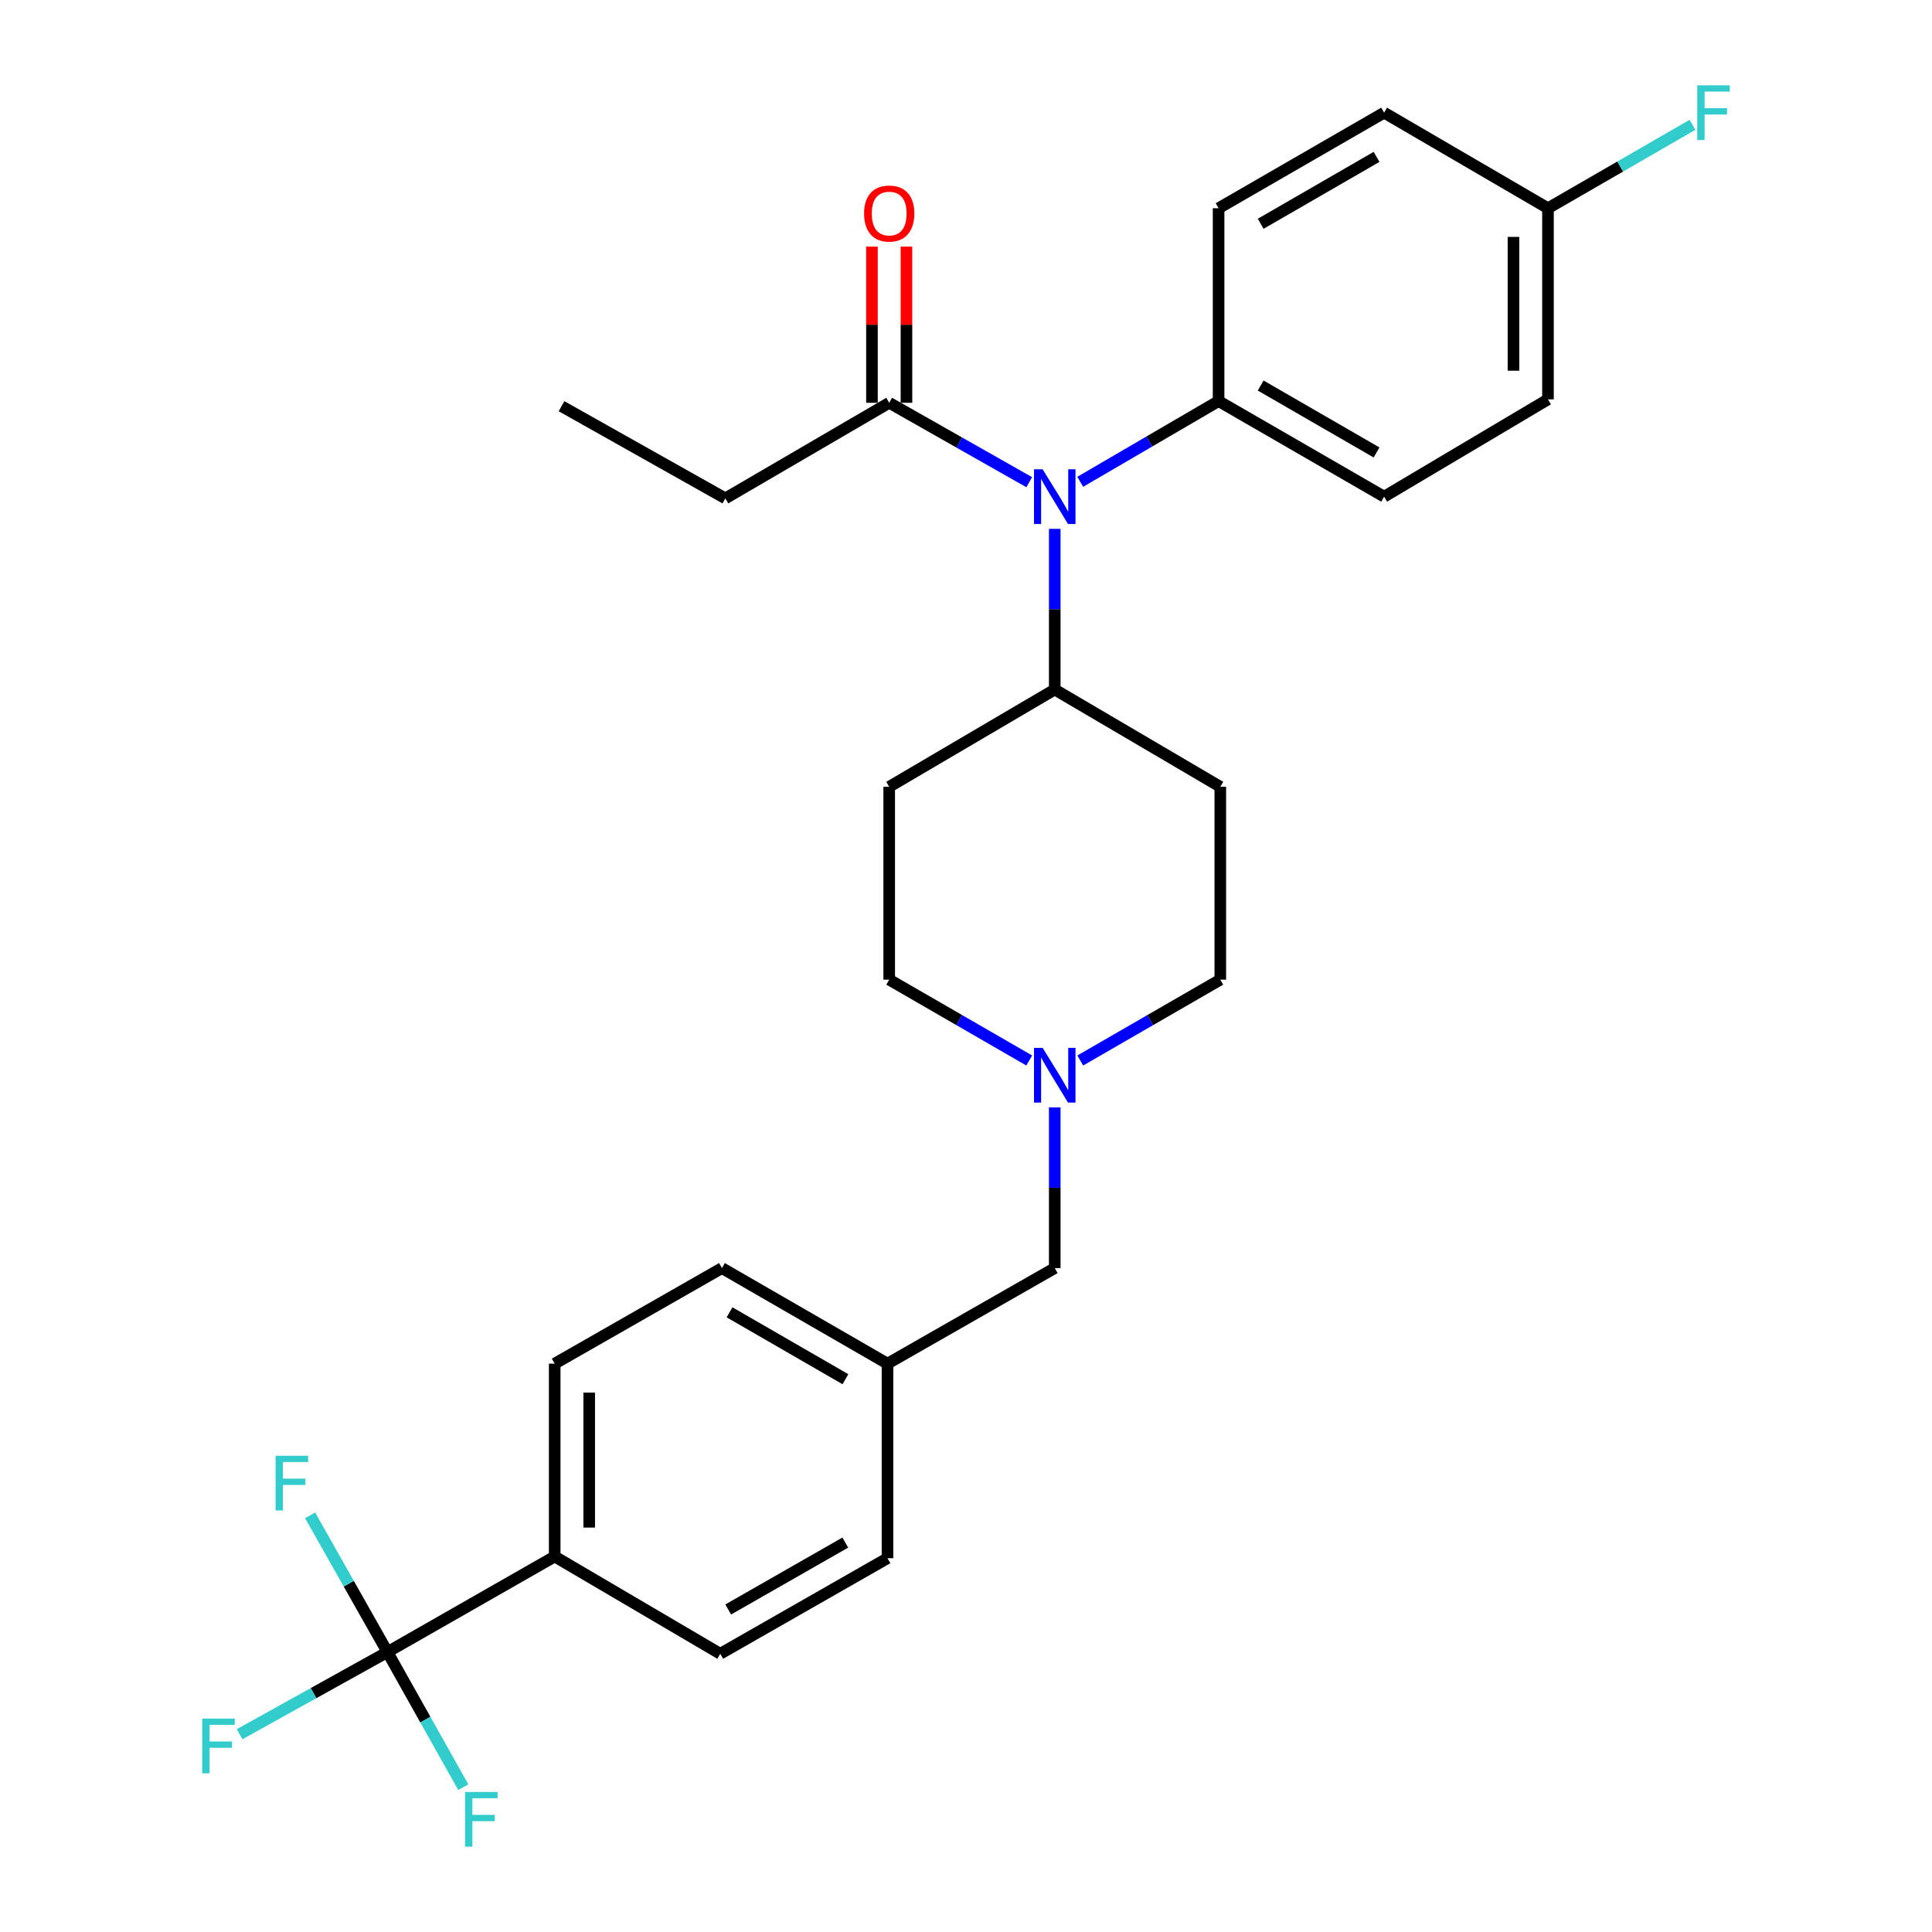 <?xml version='1.0' encoding='iso-8859-1'?>
<svg version='1.1' baseProfile='full'
              xmlns='http://www.w3.org/2000/svg'
                      xmlns:rdkit='http://www.rdkit.org/xml'
                      xmlns:xlink='http://www.w3.org/1999/xlink'
                  xml:space='preserve'
width='1000px' height='1000px' viewBox='0 0 1000 1000'>
<!-- END OF HEADER -->
<rect style='opacity:1.0;fill:#FFFFFF;stroke:none' width='1000' height='1000' x='0' y='0'> </rect>
<path class='bond-0' d='M 460.25,407.244 L 460.25,507.065' style='fill:none;fill-rule:evenodd;stroke:#000000;stroke-width:6px;stroke-linecap:butt;stroke-linejoin:miter;stroke-opacity:1' />
<path class='bond-1' d='M 460.25,407.244 L 545.932,356.897' style='fill:none;fill-rule:evenodd;stroke:#000000;stroke-width:6px;stroke-linecap:butt;stroke-linejoin:miter;stroke-opacity:1' />
<path class='bond-2' d='M 460.25,507.065 L 496.484,527.987' style='fill:none;fill-rule:evenodd;stroke:#000000;stroke-width:6px;stroke-linecap:butt;stroke-linejoin:miter;stroke-opacity:1' />
<path class='bond-2' d='M 496.484,527.987 L 532.718,548.909' style='fill:none;fill-rule:evenodd;stroke:#0000FF;stroke-width:6px;stroke-linecap:butt;stroke-linejoin:miter;stroke-opacity:1' />
<path class='bond-3' d='M 559.145,548.91 L 595.384,527.987' style='fill:none;fill-rule:evenodd;stroke:#0000FF;stroke-width:6px;stroke-linecap:butt;stroke-linejoin:miter;stroke-opacity:1' />
<path class='bond-3' d='M 595.384,527.987 L 631.623,507.065' style='fill:none;fill-rule:evenodd;stroke:#000000;stroke-width:6px;stroke-linecap:butt;stroke-linejoin:miter;stroke-opacity:1' />
<path class='bond-4' d='M 545.932,573.194 L 545.932,614.777' style='fill:none;fill-rule:evenodd;stroke:#0000FF;stroke-width:6px;stroke-linecap:butt;stroke-linejoin:miter;stroke-opacity:1' />
<path class='bond-4' d='M 545.932,614.777 L 545.932,656.36' style='fill:none;fill-rule:evenodd;stroke:#000000;stroke-width:6px;stroke-linecap:butt;stroke-linejoin:miter;stroke-opacity:1' />
<path class='bond-5' d='M 631.623,507.065 L 631.623,407.244' style='fill:none;fill-rule:evenodd;stroke:#000000;stroke-width:6px;stroke-linecap:butt;stroke-linejoin:miter;stroke-opacity:1' />
<path class='bond-6' d='M 631.623,407.244 L 545.932,356.897' style='fill:none;fill-rule:evenodd;stroke:#000000;stroke-width:6px;stroke-linecap:butt;stroke-linejoin:miter;stroke-opacity:1' />
<path class='bond-7' d='M 545.932,356.897 L 545.932,315.314' style='fill:none;fill-rule:evenodd;stroke:#000000;stroke-width:6px;stroke-linecap:butt;stroke-linejoin:miter;stroke-opacity:1' />
<path class='bond-7' d='M 545.932,315.314 L 545.932,273.731' style='fill:none;fill-rule:evenodd;stroke:#0000FF;stroke-width:6px;stroke-linecap:butt;stroke-linejoin:miter;stroke-opacity:1' />
<path class='bond-8' d='M 287.112,705.824 L 287.112,805.645' style='fill:none;fill-rule:evenodd;stroke:#000000;stroke-width:6px;stroke-linecap:butt;stroke-linejoin:miter;stroke-opacity:1' />
<path class='bond-8' d='M 304.972,720.797 L 304.972,790.671' style='fill:none;fill-rule:evenodd;stroke:#000000;stroke-width:6px;stroke-linecap:butt;stroke-linejoin:miter;stroke-opacity:1' />
<path class='bond-9' d='M 287.112,705.824 L 373.676,656.36' style='fill:none;fill-rule:evenodd;stroke:#000000;stroke-width:6px;stroke-linecap:butt;stroke-linejoin:miter;stroke-opacity:1' />
<path class='bond-10' d='M 545.932,656.36 L 459.367,705.824' style='fill:none;fill-rule:evenodd;stroke:#000000;stroke-width:6px;stroke-linecap:butt;stroke-linejoin:miter;stroke-opacity:1' />
<path class='bond-11' d='M 287.112,805.645 L 372.793,855.992' style='fill:none;fill-rule:evenodd;stroke:#000000;stroke-width:6px;stroke-linecap:butt;stroke-linejoin:miter;stroke-opacity:1' />
<path class='bond-12' d='M 287.112,805.645 L 200.537,855.108' style='fill:none;fill-rule:evenodd;stroke:#000000;stroke-width:6px;stroke-linecap:butt;stroke-linejoin:miter;stroke-opacity:1' />
<path class='bond-13' d='M 532.729,249.589 L 496.49,229.037' style='fill:none;fill-rule:evenodd;stroke:#0000FF;stroke-width:6px;stroke-linecap:butt;stroke-linejoin:miter;stroke-opacity:1' />
<path class='bond-13' d='M 496.49,229.037 L 460.25,208.485' style='fill:none;fill-rule:evenodd;stroke:#000000;stroke-width:6px;stroke-linecap:butt;stroke-linejoin:miter;stroke-opacity:1' />
<path class='bond-14' d='M 559.126,249.379 L 594.933,228.49' style='fill:none;fill-rule:evenodd;stroke:#0000FF;stroke-width:6px;stroke-linecap:butt;stroke-linejoin:miter;stroke-opacity:1' />
<path class='bond-14' d='M 594.933,228.49 L 630.74,207.602' style='fill:none;fill-rule:evenodd;stroke:#000000;stroke-width:6px;stroke-linecap:butt;stroke-linejoin:miter;stroke-opacity:1' />
<path class='bond-15' d='M 375.442,257.959 L 290.644,210.251' style='fill:none;fill-rule:evenodd;stroke:#000000;stroke-width:6px;stroke-linecap:butt;stroke-linejoin:miter;stroke-opacity:1' />
<path class='bond-16' d='M 375.442,257.959 L 460.25,208.485' style='fill:none;fill-rule:evenodd;stroke:#000000;stroke-width:6px;stroke-linecap:butt;stroke-linejoin:miter;stroke-opacity:1' />
<path class='bond-17' d='M 469.181,208.485 L 469.181,168.068' style='fill:none;fill-rule:evenodd;stroke:#000000;stroke-width:6px;stroke-linecap:butt;stroke-linejoin:miter;stroke-opacity:1' />
<path class='bond-17' d='M 469.181,168.068 L 469.181,127.652' style='fill:none;fill-rule:evenodd;stroke:#FF0000;stroke-width:6px;stroke-linecap:butt;stroke-linejoin:miter;stroke-opacity:1' />
<path class='bond-17' d='M 451.32,208.485 L 451.32,168.068' style='fill:none;fill-rule:evenodd;stroke:#000000;stroke-width:6px;stroke-linecap:butt;stroke-linejoin:miter;stroke-opacity:1' />
<path class='bond-17' d='M 451.32,168.068 L 451.32,127.652' style='fill:none;fill-rule:evenodd;stroke:#FF0000;stroke-width:6px;stroke-linecap:butt;stroke-linejoin:miter;stroke-opacity:1' />
<path class='bond-18' d='M 630.74,207.602 L 630.74,107.781' style='fill:none;fill-rule:evenodd;stroke:#000000;stroke-width:6px;stroke-linecap:butt;stroke-linejoin:miter;stroke-opacity:1' />
<path class='bond-19' d='M 630.74,207.602 L 716.421,257.076' style='fill:none;fill-rule:evenodd;stroke:#000000;stroke-width:6px;stroke-linecap:butt;stroke-linejoin:miter;stroke-opacity:1' />
<path class='bond-19' d='M 652.523,199.556 L 712.5,234.188' style='fill:none;fill-rule:evenodd;stroke:#000000;stroke-width:6px;stroke-linecap:butt;stroke-linejoin:miter;stroke-opacity:1' />
<path class='bond-20' d='M 801.229,107.781 L 801.229,206.719' style='fill:none;fill-rule:evenodd;stroke:#000000;stroke-width:6px;stroke-linecap:butt;stroke-linejoin:miter;stroke-opacity:1' />
<path class='bond-20' d='M 783.368,122.622 L 783.368,191.878' style='fill:none;fill-rule:evenodd;stroke:#000000;stroke-width:6px;stroke-linecap:butt;stroke-linejoin:miter;stroke-opacity:1' />
<path class='bond-21' d='M 801.229,107.781 L 838.623,86.194' style='fill:none;fill-rule:evenodd;stroke:#000000;stroke-width:6px;stroke-linecap:butt;stroke-linejoin:miter;stroke-opacity:1' />
<path class='bond-21' d='M 838.623,86.194 L 876.017,64.606' style='fill:none;fill-rule:evenodd;stroke:#33CCCC;stroke-width:6px;stroke-linecap:butt;stroke-linejoin:miter;stroke-opacity:1' />
<path class='bond-22' d='M 801.229,107.781 L 716.421,58.317' style='fill:none;fill-rule:evenodd;stroke:#000000;stroke-width:6px;stroke-linecap:butt;stroke-linejoin:miter;stroke-opacity:1' />
<path class='bond-23' d='M 630.74,107.781 L 716.421,58.317' style='fill:none;fill-rule:evenodd;stroke:#000000;stroke-width:6px;stroke-linecap:butt;stroke-linejoin:miter;stroke-opacity:1' />
<path class='bond-23' d='M 652.522,115.83 L 712.498,81.205' style='fill:none;fill-rule:evenodd;stroke:#000000;stroke-width:6px;stroke-linecap:butt;stroke-linejoin:miter;stroke-opacity:1' />
<path class='bond-24' d='M 716.421,257.076 L 801.229,206.719' style='fill:none;fill-rule:evenodd;stroke:#000000;stroke-width:6px;stroke-linecap:butt;stroke-linejoin:miter;stroke-opacity:1' />
<path class='bond-25' d='M 372.793,855.992 L 459.367,806.528' style='fill:none;fill-rule:evenodd;stroke:#000000;stroke-width:6px;stroke-linecap:butt;stroke-linejoin:miter;stroke-opacity:1' />
<path class='bond-25' d='M 376.919,833.064 L 437.521,798.439' style='fill:none;fill-rule:evenodd;stroke:#000000;stroke-width:6px;stroke-linecap:butt;stroke-linejoin:miter;stroke-opacity:1' />
<path class='bond-26' d='M 459.367,806.528 L 459.367,705.824' style='fill:none;fill-rule:evenodd;stroke:#000000;stroke-width:6px;stroke-linecap:butt;stroke-linejoin:miter;stroke-opacity:1' />
<path class='bond-27' d='M 459.367,705.824 L 373.676,656.36' style='fill:none;fill-rule:evenodd;stroke:#000000;stroke-width:6px;stroke-linecap:butt;stroke-linejoin:miter;stroke-opacity:1' />
<path class='bond-27' d='M 437.584,713.873 L 377.601,679.248' style='fill:none;fill-rule:evenodd;stroke:#000000;stroke-width:6px;stroke-linecap:butt;stroke-linejoin:miter;stroke-opacity:1' />
<path class='bond-28' d='M 200.537,855.108 L 162.274,876.37' style='fill:none;fill-rule:evenodd;stroke:#000000;stroke-width:6px;stroke-linecap:butt;stroke-linejoin:miter;stroke-opacity:1' />
<path class='bond-28' d='M 162.274,876.37 L 124.011,897.631' style='fill:none;fill-rule:evenodd;stroke:#33CCCC;stroke-width:6px;stroke-linecap:butt;stroke-linejoin:miter;stroke-opacity:1' />
<path class='bond-29' d='M 200.537,855.108 L 220.162,890.075' style='fill:none;fill-rule:evenodd;stroke:#000000;stroke-width:6px;stroke-linecap:butt;stroke-linejoin:miter;stroke-opacity:1' />
<path class='bond-29' d='M 220.162,890.075 L 239.788,925.041' style='fill:none;fill-rule:evenodd;stroke:#33CCCC;stroke-width:6px;stroke-linecap:butt;stroke-linejoin:miter;stroke-opacity:1' />
<path class='bond-30' d='M 200.537,855.108 L 180.52,819.721' style='fill:none;fill-rule:evenodd;stroke:#000000;stroke-width:6px;stroke-linecap:butt;stroke-linejoin:miter;stroke-opacity:1' />
<path class='bond-30' d='M 180.52,819.721 L 160.504,784.333' style='fill:none;fill-rule:evenodd;stroke:#33CCCC;stroke-width:6px;stroke-linecap:butt;stroke-linejoin:miter;stroke-opacity:1' />
<path  class='atom-2' d='M 539.672 542.379
L 548.952 557.379
Q 549.872 558.859, 551.352 561.539
Q 552.832 564.219, 552.912 564.379
L 552.912 542.379
L 556.672 542.379
L 556.672 570.699
L 552.792 570.699
L 542.832 554.299
Q 541.672 552.379, 540.432 550.179
Q 539.232 547.979, 538.872 547.299
L 538.872 570.699
L 535.192 570.699
L 535.192 542.379
L 539.672 542.379
' fill='#0000FF'/>
<path  class='atom-9' d='M 539.672 242.916
L 548.952 257.916
Q 549.872 259.396, 551.352 262.076
Q 552.832 264.756, 552.912 264.916
L 552.912 242.916
L 556.672 242.916
L 556.672 271.236
L 552.792 271.236
L 542.832 254.836
Q 541.672 252.916, 540.432 250.716
Q 539.232 248.516, 538.872 247.836
L 538.872 271.236
L 535.192 271.236
L 535.192 242.916
L 539.672 242.916
' fill='#0000FF'/>
<path  class='atom-12' d='M 447.25 110.52
Q 447.25 103.72, 450.61 99.92
Q 453.97 96.12, 460.25 96.12
Q 466.53 96.12, 469.89 99.92
Q 473.25 103.72, 473.25 110.52
Q 473.25 117.4, 469.85 121.32
Q 466.45 125.2, 460.25 125.2
Q 454.01 125.2, 450.61 121.32
Q 447.25 117.44, 447.25 110.52
M 460.25 122
Q 464.57 122, 466.89 119.12
Q 469.25 116.2, 469.25 110.52
Q 469.25 104.96, 466.89 102.16
Q 464.57 99.32, 460.25 99.32
Q 455.93 99.32, 453.57 102.12
Q 451.25 104.92, 451.25 110.52
Q 451.25 116.24, 453.57 119.12
Q 455.93 122, 460.25 122
' fill='#FF0000'/>
<path  class='atom-16' d='M 878.49 44.157
L 895.33 44.157
L 895.33 47.397
L 882.29 47.397
L 882.29 55.997
L 893.89 55.997
L 893.89 59.277
L 882.29 59.277
L 882.29 72.477
L 878.49 72.477
L 878.49 44.157
' fill='#33CCCC'/>
<path  class='atom-26' d='M 104.67 889.539
L 121.51 889.539
L 121.51 892.779
L 108.47 892.779
L 108.47 901.379
L 120.07 901.379
L 120.07 904.659
L 108.47 904.659
L 108.47 917.859
L 104.67 917.859
L 104.67 889.539
' fill='#33CCCC'/>
<path  class='atom-27' d='M 240.708 927.523
L 257.548 927.523
L 257.548 930.763
L 244.508 930.763
L 244.508 939.363
L 256.108 939.363
L 256.108 942.643
L 244.508 942.643
L 244.508 955.843
L 240.708 955.843
L 240.708 927.523
' fill='#33CCCC'/>
<path  class='atom-28' d='M 142.653 753.501
L 159.493 753.501
L 159.493 756.741
L 146.453 756.741
L 146.453 765.341
L 158.053 765.341
L 158.053 768.621
L 146.453 768.621
L 146.453 781.821
L 142.653 781.821
L 142.653 753.501
' fill='#33CCCC'/>
</svg>
